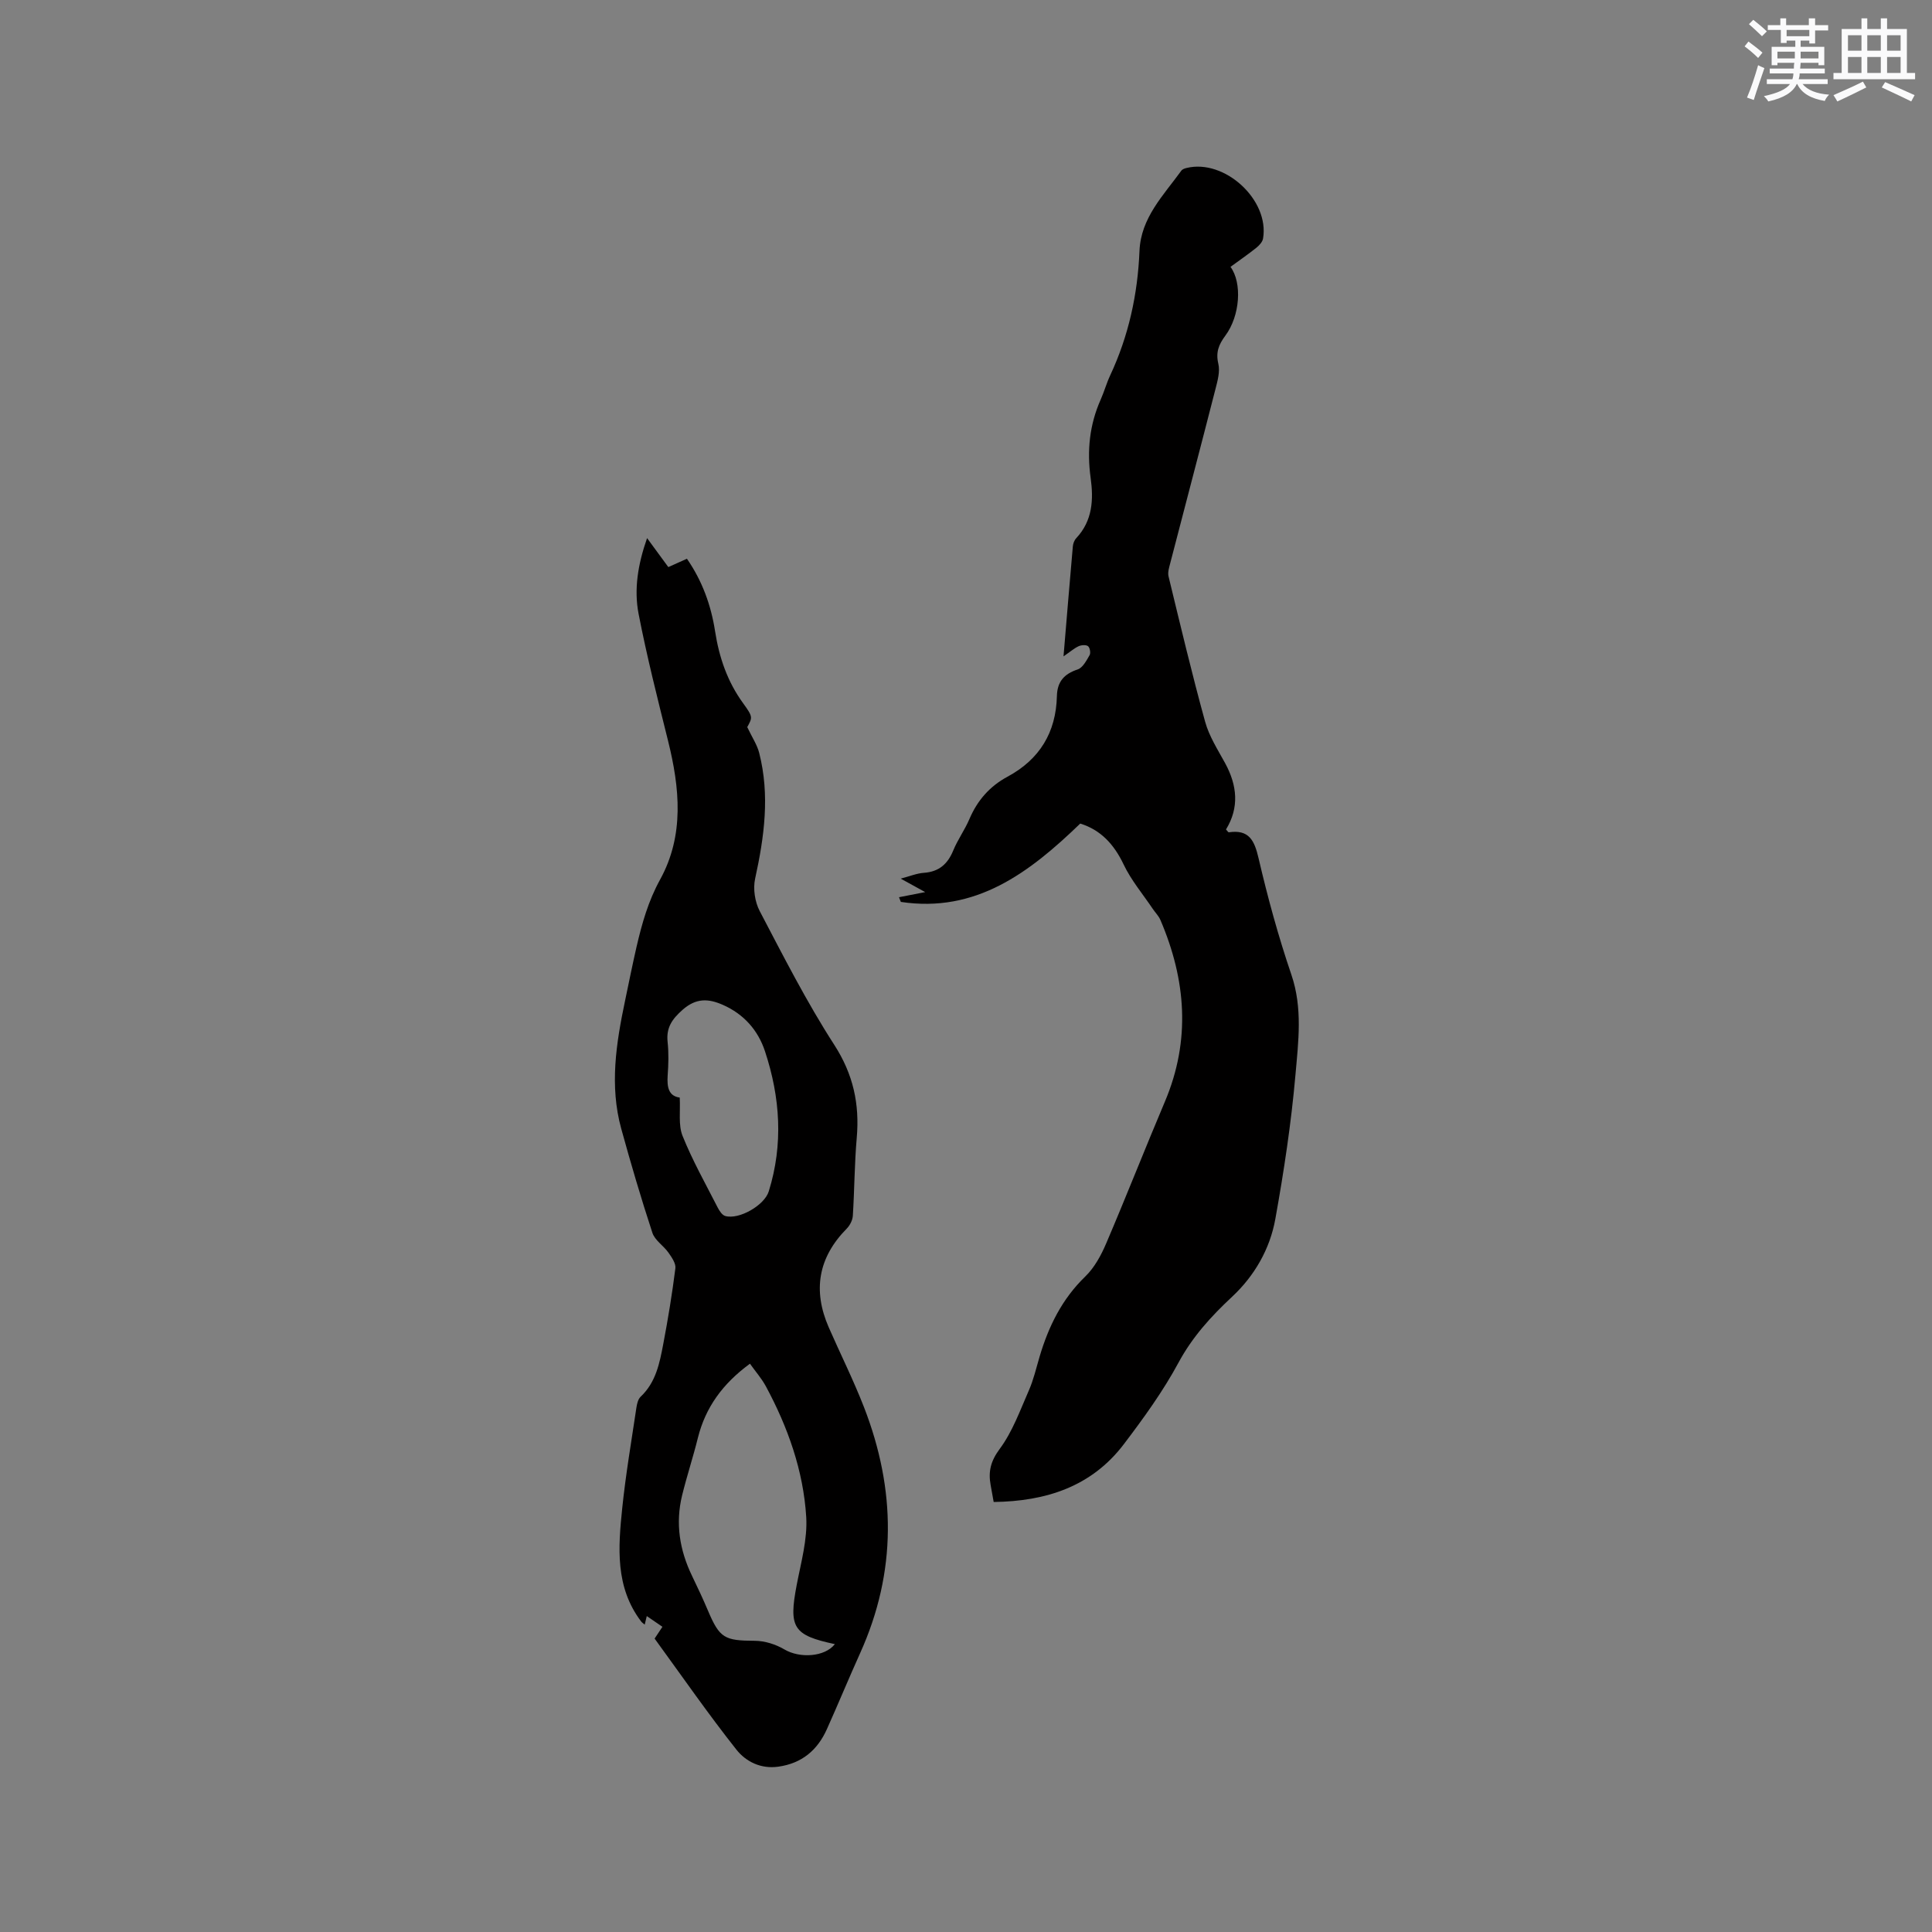 <svg enable-background="new 0 0 400 400" viewBox="0 0 400 400" xmlns="http://www.w3.org/2000/svg"><rect x="0" y="0" width="400" height="400" fill="#808080" stroke="none"/><path d="m220.19 135.89c.67-8 1.28-15.39 1.93-22.77.05-.59.31-1.28.71-1.7 3.38-3.62 3.6-7.97 2.97-12.52-.77-5.58-.23-10.97 2.08-16.16.73-1.64 1.21-3.4 1.97-5.02 3.82-8.17 5.7-16.78 6.07-25.78.28-6.84 4.96-11.49 8.66-16.6.21-.3.69-.47 1.08-.56 7.89-1.94 17.21 6.62 15.84 14.61-.12.7-.79 1.43-1.39 1.91-1.73 1.38-3.56 2.64-5.35 3.95 2.44 3.3 2 10.12-1.07 14.25-1.36 1.83-2.01 3.43-1.45 5.8.39 1.63-.16 3.56-.6 5.28-3.07 12-6.23 23.97-9.34 35.96-.23.91-.57 1.93-.37 2.78 2.44 10.06 4.83 20.14 7.58 30.11.83 3.01 2.61 5.78 4.13 8.56 2.52 4.61 2.97 9.21.19 13.74.31.33.47.61.58.59 4.18-.62 5.3 1.66 6.16 5.36 1.89 8.12 4.1 16.21 6.79 24.1 2.37 6.94 1.45 13.89.85 20.75-.88 10-2.39 19.98-4.17 29.87-1.12 6.22-4.33 11.77-8.95 16.08-4.37 4.08-8.21 8.29-11.1 13.65-3.2 5.93-7.22 11.48-11.31 16.87-6.68 8.79-16.1 11.83-26.95 11.97-.23-1.27-.43-2.39-.63-3.51-.51-2.78 0-4.95 1.88-7.48 2.65-3.57 4.22-7.98 6.04-12.12.97-2.22 1.52-4.62 2.21-6.96 1.86-6.28 4.64-11.95 9.46-16.61 1.9-1.84 3.29-4.4 4.34-6.87 4.16-9.73 8.02-19.59 12.15-29.34 5.38-12.71 4.38-25.21-.93-37.61-.36-.84-1.07-1.54-1.59-2.31-2.05-3.05-4.47-5.91-6.03-9.19-2-4.2-4.76-7.15-8.98-8.46-10.56 10.21-21.65 18.56-37.14 16.22-.13-.32-.25-.64-.38-.97 1.62-.32 3.23-.63 5.42-1.06-1.82-1-3.18-1.75-5.07-2.79 1.91-.5 3.33-1.1 4.79-1.2 3.12-.22 4.93-1.8 6.09-4.63.92-2.24 2.39-4.26 3.34-6.49 1.64-3.86 4.2-6.79 7.87-8.77 6.66-3.58 10.07-9.17 10.25-16.71.07-2.96 1.48-4.58 4.3-5.51 1.05-.35 1.82-1.84 2.47-2.96.26-.44.06-1.57-.33-1.86-.43-.32-1.39-.24-1.96.02-.92.43-1.72 1.14-3.11 2.09z" fill="#010000"/><path d="m133.97 111.41c1.64 2.24 3 4.08 4.4 6 1.33-.6 2.57-1.15 3.85-1.73 3.17 4.58 4.99 9.61 5.83 15.02s2.55 10.44 5.83 14.93c2.05 2.82 1.91 2.92.83 4.91 1.02 2.16 2.05 3.67 2.47 5.33 2.24 8.75 1.06 17.38-.84 26.05-.46 2.09-.05 4.8.95 6.71 4.91 9.36 9.71 18.82 15.43 27.68 3.94 6.11 5.27 12.26 4.66 19.26-.47 5.37-.47 10.77-.81 16.15-.06.92-.61 1.99-1.27 2.66-5.9 5.98-7.05 12.79-3.73 20.41 2.42 5.53 5.13 10.94 7.31 16.55 6.63 17.06 6.82 34.07-.81 50.95-2.35 5.21-4.53 10.5-6.87 15.71-1.95 4.35-5.17 7.08-10.05 7.77-3.65.52-6.73-1.06-8.68-3.52-5.84-7.38-11.21-15.13-16.94-23 .38-.58.93-1.4 1.62-2.44-1.15-.79-2.16-1.48-3.24-2.22-.17.68-.29 1.16-.43 1.77-.3-.26-.55-.41-.72-.63-5.44-7.15-4.77-15.38-3.93-23.52.72-6.95 1.9-13.85 2.93-20.77.12-.79.34-1.76.88-2.27 3.16-2.97 3.93-6.96 4.68-10.9.99-5.2 1.85-10.43 2.51-15.68.13-1.02-.76-2.28-1.44-3.25-1.01-1.44-2.81-2.54-3.32-4.1-2.34-7.12-4.46-14.33-6.45-21.56-2.44-8.86-1.06-17.67.78-26.43.78-3.73 1.53-7.47 2.38-11.18 1.12-4.83 2.42-9.49 4.89-13.97 5.05-9.18 4.07-18.98 1.63-28.78-2.17-8.71-4.38-17.43-6.09-26.24-.98-5.08-.14-10.24 1.76-15.67zm21.3 170.93c-5.62 4.11-9.2 9.02-10.78 15.35-.99 4-2.29 7.92-3.27 11.92-1.41 5.78-.52 11.33 2.06 16.66 1.15 2.38 2.27 4.77 3.3 7.2 2.42 5.71 3.43 6.21 9.71 6.24 2.05.01 4.32.73 6.1 1.78 3.19 1.89 8.37 1.58 10.46-1.09-8.65-1.84-9.59-3.42-7.9-12.26.89-4.66 2.25-9.43 1.97-14.07-.59-9.58-3.8-18.6-8.36-27.06-.9-1.65-2.17-3.09-3.29-4.67zm-14.54-55.1c.16 2.85-.32 5.68.59 7.94 2.04 5.09 4.76 9.91 7.26 14.81.36.7.93 1.59 1.58 1.77 2.85.81 8.11-2.21 9-5.09 3.04-9.75 2.38-19.46-.78-29.02-1.44-4.36-4.38-7.69-8.71-9.6-2.99-1.32-5.53-1.46-8.34 1.01-2.2 1.95-3.42 3.7-3.11 6.66.25 2.3.18 4.67.01 6.99-.15 2.35.18 4.22 2.5 4.53z" fill="#010000"/><g fill="#fafafb"><path d="m361.2 9.6.8-1c.9.7 1.9 1.4 2.9 2.3l-.9 1.1c-1-1-2-1.8-2.8-2.4zm.5 10.6c.9-2.1 1.6-4.3 2.3-6.7.4.2.8.4 1.3.6-.7 2.1-1.5 4.3-2.2 6.6zm.4-15.2.9-.9c1 .8 2 1.6 2.8 2.4l-1 1c-.9-.9-1.8-1.7-2.7-2.5zm12.5-1.2h1.2v1.4h2.7v1.1h-2.7v2.7h-1.2v-.6h-1.8v1.3h4.9v3.8h-1.2v-.5h-3.7c0 .4-.1.9-.1 1.2h5.1v1h-5.2c0 .5-.1.9-.2 1.2h6v1h-5.2c1.1 1.3 2.9 2 5.5 2.2-.4.4-.7.8-.9 1.3-2.9-.5-4.8-1.6-5.7-3.5h-.1c-.8 1.7-2.7 2.9-5.9 3.6-.2-.4-.6-.8-.9-1.1 2.8-.6 4.6-1.4 5.4-2.5h-4.8v-1h5.3c.1-.3.2-.7.2-1.2h-4.9v-1h5c0-.4 0-.8.1-1.2h-3.5v.5h-1.2v-3.8h4.9v-1.3h-1.8v.5h-1.2v-2.7h-2.7v-1h2.6v-1.4h1.2v1.4h4.7v-1.4zm-6.6 8.3h3.6c0-.4 0-.9 0-1.4h-3.6zm1.9-4.6h4.7v-1.3h-4.7zm6.6 3.2h-3.7v1.4h3.7z"/><path d="m385.3 3.8h1.3v2.2h2.8v-2.2h1.3v2.2h4.1v9.1h1.7v1.3h-16.9v-1.3h1.7v-9.1h4.1v-2.2zm.4 13.1.7 1.2c-1.8.9-3.8 1.9-6 2.9-.2-.4-.5-.8-.8-1.3 2.3-1 4.3-1.9 6.1-2.8zm-3.1-6.4h2.8v-3.2h-2.8zm0 4.6h2.8v-3.3h-2.8zm4-4.6h2.8v-3.2h-2.8zm0 4.6h2.8v-3.3h-2.8zm3.7 1.9c2.1.9 4.1 1.8 6.1 2.7l-.7 1.3c-2.2-1.1-4.2-2-6.1-2.9zm3.2-9.7h-2.8v3.2h2.8zm-2.8 7.8h2.8v-3.3h-2.8z"/></g></svg>